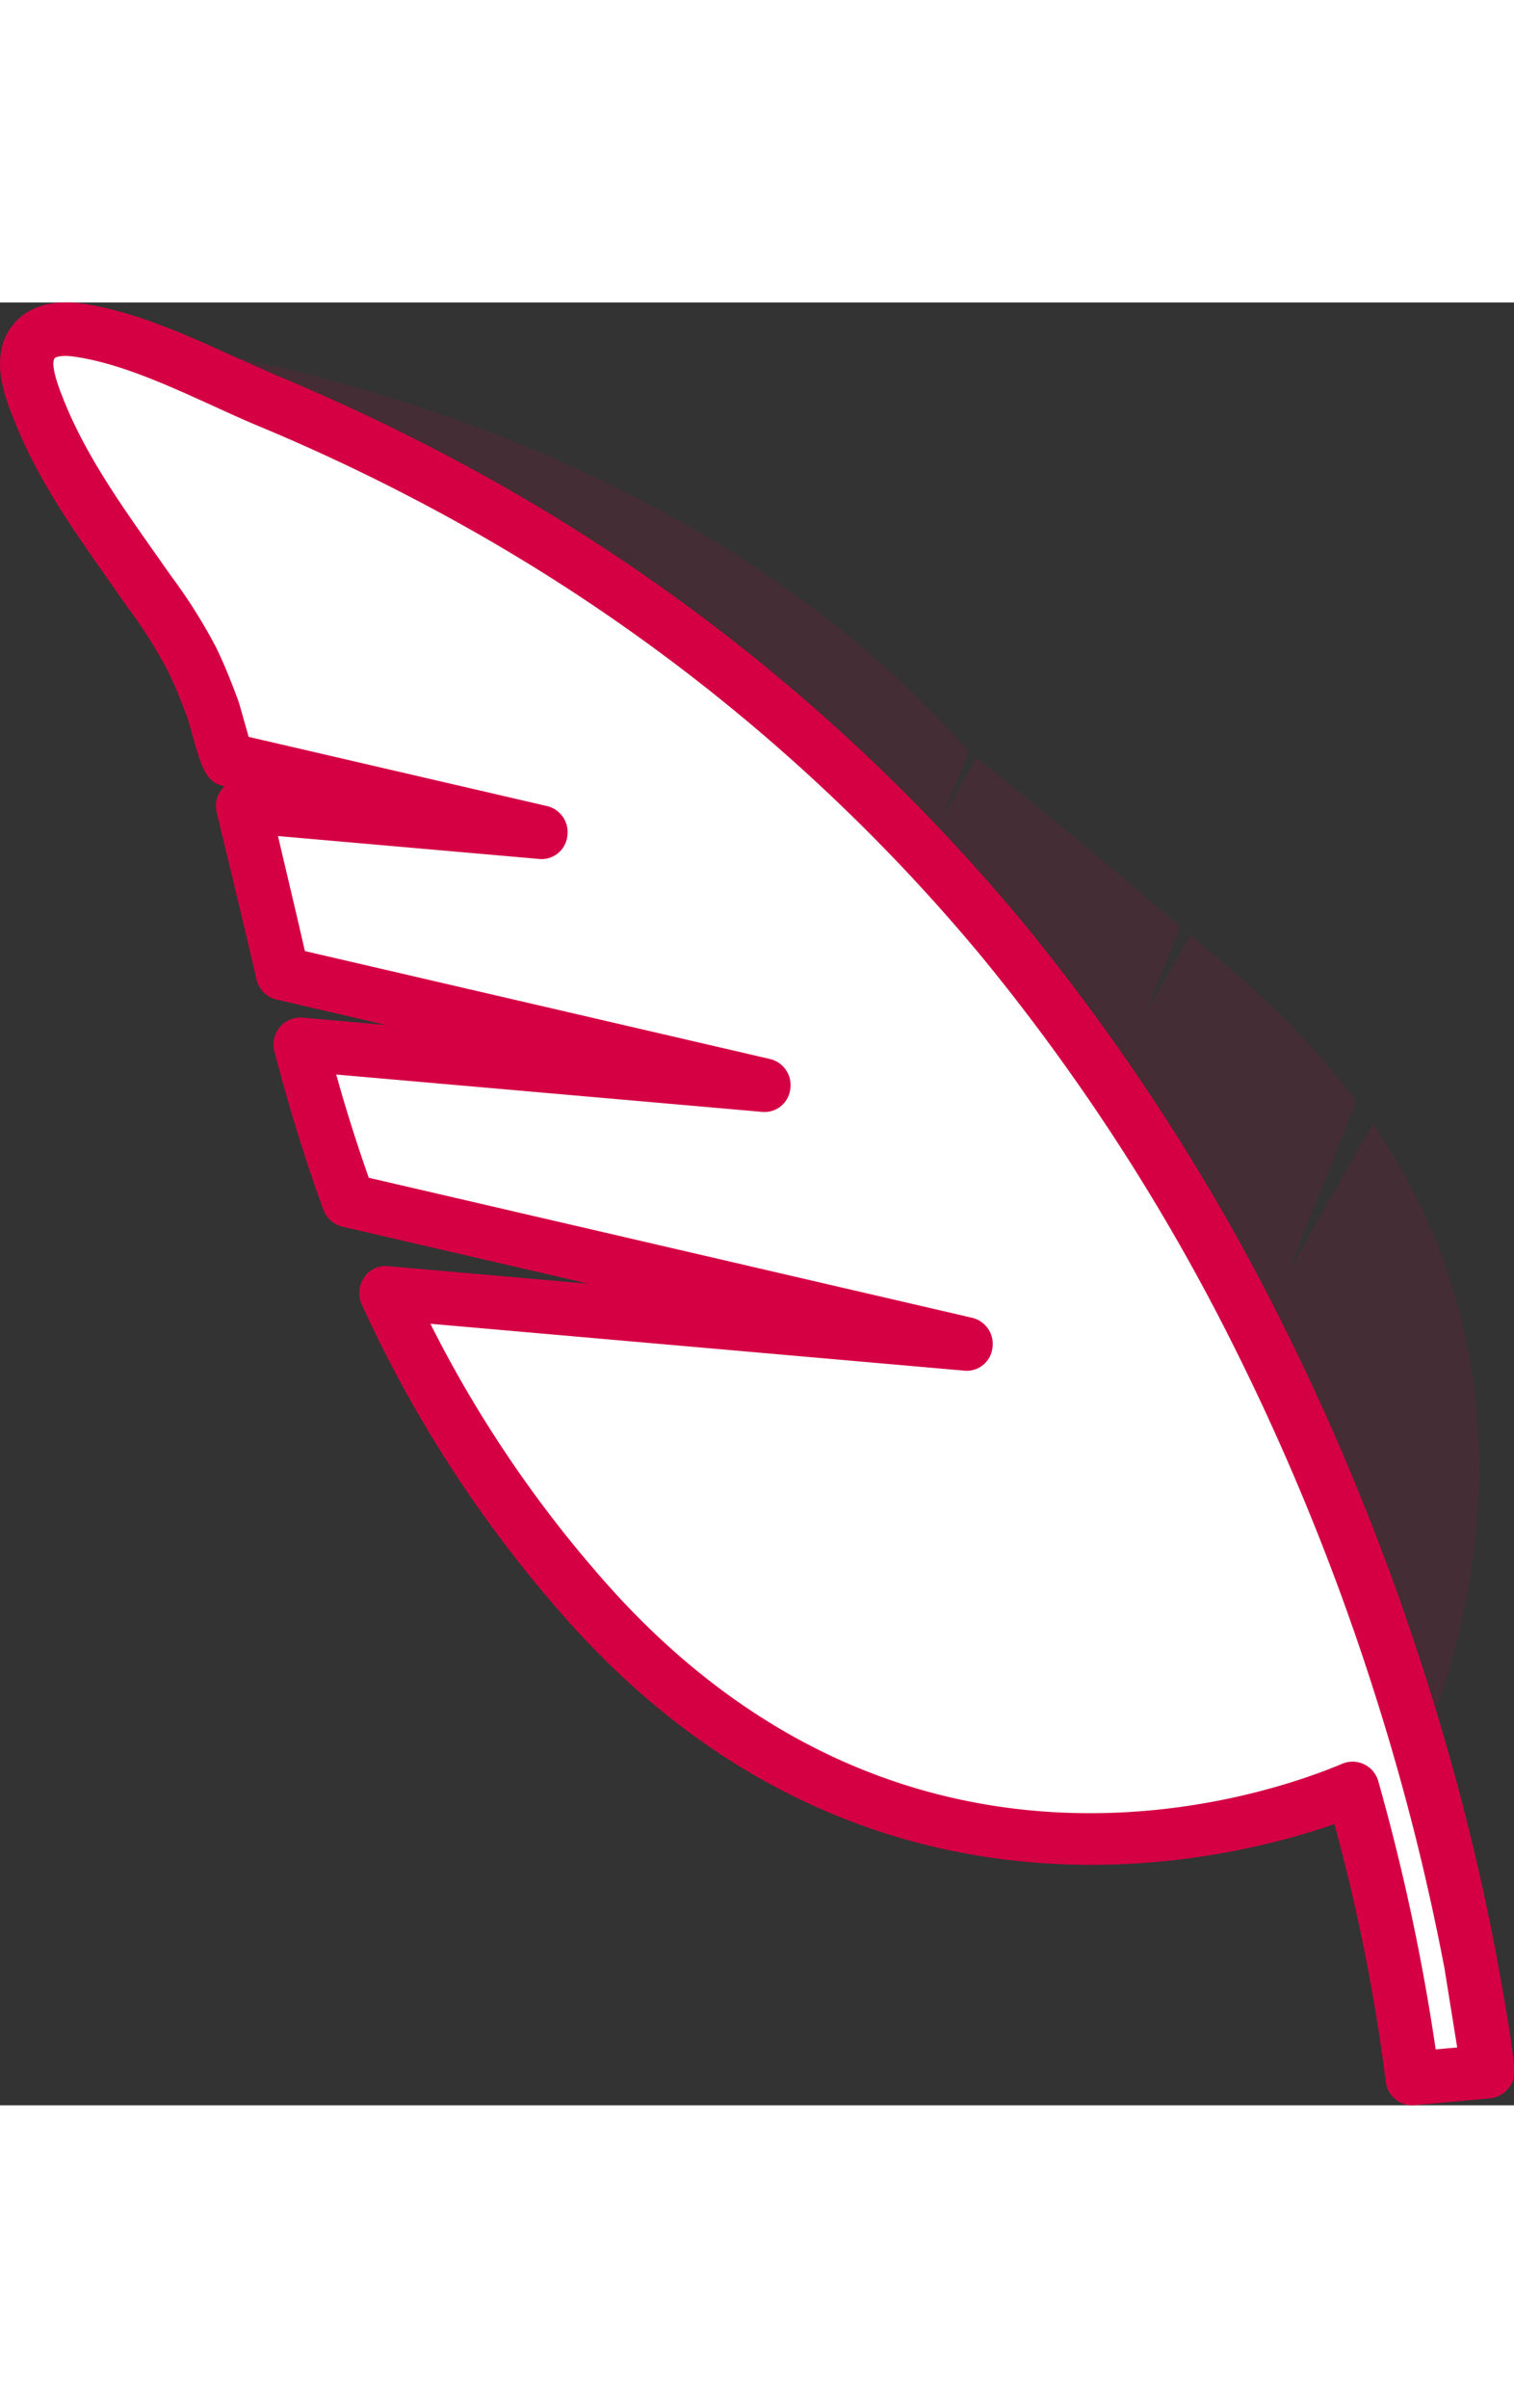 <svg xmlns="http://www.w3.org/2000/svg" width="140" viewBox="0 0 186.977 222.527" xmlns:v="https://vecta.io/nano"><rect x="0" y="0" width="186.977" height="222.527" fill="#333333" stroke="none"/><defs><clipPath id="A"><path fill="none" d="M0 0h186.977v222.526H0z"/></clipPath><clipPath id="B"><path fill="none" d="M0 0h186.979v222.526H0z"/></clipPath><clipPath id="C"><path fill="none" d="M0 0h36.773v8.528H0z"/></clipPath><clipPath id="D"><path fill="none" d="M0 0h170.329v174.842H0z"/></clipPath><clipPath id="E"><path fill="none" d="M0 0h41.747v9.682H0z"/></clipPath><clipPath id="F"><path fill="none" d="M0 0h23.89v5.54H0z"/></clipPath></defs><g clip-path="url(#A)"><g clip-path="url(#B)" transform="translate(0 .001)"><path d="M183.688 218.377c.141-.009-1.915-12.619-2.039-13.29-2.123-11.182-4.902-22.229-8.322-33.084-4.796-15.393-10.84-30.369-18.073-44.778a258.63 258.63 0 0 0-31.292-48.35 231.29 231.29 0 0 0-64.218-53.717c-8.7-4.895-17.682-9.269-26.9-13.1C25.592 8.991 17.588 4.605 9.76 3.432c-1.95-.292-4.227-.207-5.507 1.293-1.927 2.281-.494 5.9.442 8.3 3.027 7.783 8.048 14.543 12.8 21.329 2.32 3.074 4.4 6.322 6.221 9.716.97 2.021 1.836 4.09 2.594 6.2.256.715 1.571 6.089 2.056 6.2l38.423 8.913-36.817-3.23c1.686 6.442 3.2 13.352 4.924 20.659l59.423 13.792-57.237-5.022c1.615 6.213 3.548 12.655 5.966 19.273l76.246 17.685-71.631-6.283c6.072 13.334 14.031 25.724 23.633 36.791 39.535 45.889 88.592 27.4 95.722 24.374 5.868 21.012 7.351 35.334 7.4 35.8l9.275-.847" fill="#fff"/><path d="M174.413 222.525a3.31 3.31 0 0 1-3.283-3 229.34 229.34 0 0 0-6.336-31.716c-13.678 4.783-59.144 16.185-96-26.607-9.812-11.298-17.941-23.954-24.136-37.576a3.34 3.34 0 0 1 .309-3.283 3.17 3.17 0 0 1 3-1.394l24.738 2.17-30.41-7.042c-1.088-.255-1.973-1.041-2.356-2.091-2.233-6.124-4.218-12.531-6.063-19.582a3.32 3.32 0 0 1 3.5-4.13l10.325.909-13.549-3.142c-1.222-.288-2.178-1.241-2.471-2.462l-1.465-6.3-3.441-14.286a3.27 3.27 0 0 1 .68-2.974 2.9 2.9 0 0 1 .274-.3l-.106-.026c-2.259-.521-2.753-2.294-4.068-7.051l-.362-1.253c-.732-1.968-1.509-3.953-2.444-5.877a59.75 59.75 0 0 0-5.03-7.933l-2.243-3.216C9.063 28.115 4.505 21.655 1.615 14.207.521 11.401-1.447 6.326 1.748 2.585 3.005 1.084 5.542-.522 10.255.149c6.416.971 12.637 3.795 18.656 6.53l5.207 2.312c9.339 3.885 18.442 8.316 27.26 13.272 24.859 14.039 46.938 32.51 65.145 54.5 12.35 15.094 22.982 31.515 31.7 48.96a301.88 301.88 0 0 1 18.267 45.28c3.467 10.977 6.272 22.151 8.4 33.464 2.6 14.429 2.392 14.684 1.412 15.938-.564.713-1.395 1.166-2.3 1.253l-9.275.847c-.106.009-.2.018-.309.018m9.284-4.156h0zm-16.67-38.264c.495.002.983.113 1.43.326a3.3 3.3 0 0 1 1.756 2.091c3.075 10.868 5.442 21.925 7.086 33.1l2.656-.238-1.562-9.725a289.31 289.31 0 0 0-8.216-32.678 295.81 295.81 0 0 0-17.87-44.274 256.33 256.33 0 0 0-30.887-47.733c-17.703-21.365-39.167-39.309-63.331-52.945a243.91 243.91 0 0 0-26.536-12.929c-1.753-.741-3.553-1.562-5.392-2.405-5.6-2.542-11.393-5.18-16.891-5.992-1.562-.247-2.365.009-2.5.159-.627.75.521 3.742.971 4.862 2.639 6.777 6.954 12.9 11.128 18.832l2.241 3.186c2.095 2.8 3.963 5.763 5.586 8.86 1.024 2.118 1.9 4.315 2.709 6.513.088.229.282.909.521 1.756l.777 2.745 36.843 8.542c1.687.397 2.781 2.03 2.506 3.742-.214 1.75-1.806 2.994-3.556 2.78l-32.172-2.82 2.339 9.928.988 4.271 57.423 13.317a3.3 3.3 0 0 1 2.515 3.742 3.2 3.2 0 0 1-3.556 2.78l-52.517-4.603a199.29 199.29 0 0 0 4.024 12.743l74.5 17.279a3.31 3.31 0 0 1 2.515 3.742 3.19 3.19 0 0 1-3.556 2.78l-65.85-5.78c5.575 11.096 12.515 21.451 20.659 30.825 37.541 43.586 83.138 27.2 91.928 23.492.406-.176.845-.267 1.288-.265" fill="#d50044"/><g opacity=".11"><g clip-path="url(#C)" transform="translate(57.546 88.072)"><path d="M36.773 8.532L0 .007q1.562 2.78 3.212 5.577z" fill="#d50044"/></g></g><g opacity=".11"><g clip-path="url(#D)" transform="translate(12.353 4.051)"><path d="M20.484 7.993a252.28 252.28 0 0 1 26.9 13.1c24.499 13.853 46.264 32.059 64.227 53.725 12.193 14.903 22.688 31.117 31.293 48.342a297.43 297.43 0 0 1 18.062 44.779c.715 2.277 1.3 4.6 1.959 6.9 4.13-9.328 17.067-44.495-5.736-77.49l-10.422 18.232 8.384-21.065a98.27 98.27 0 0 0-14.384-15.276l-6.1-5.215-5.542 9.69 4.289-10.757c-8.8-7.492-17.129-14.4-25.168-20.809l-4.218 7.369 3.248-8.145C72.542 11.911 17.794 1.975-.006-.002c6.989 1.624 14.04 5.277 20.491 8" fill="#d50044"/></g></g><g opacity=".11"><g clip-path="url(#E)" transform="translate(77.544 118.854)"><path d="M41.749 9.678L-.001-.003q2.489 3.27 5.145 6.469z" fill="#d50044"/></g></g><g opacity=".11"><g clip-path="url(#F)" transform="translate(42.906 59.845)"><path d="M1.774 3.605l22.115 1.941L0 .004l1.774 3.6" fill="#d50044"/></g></g></g></g></svg>
